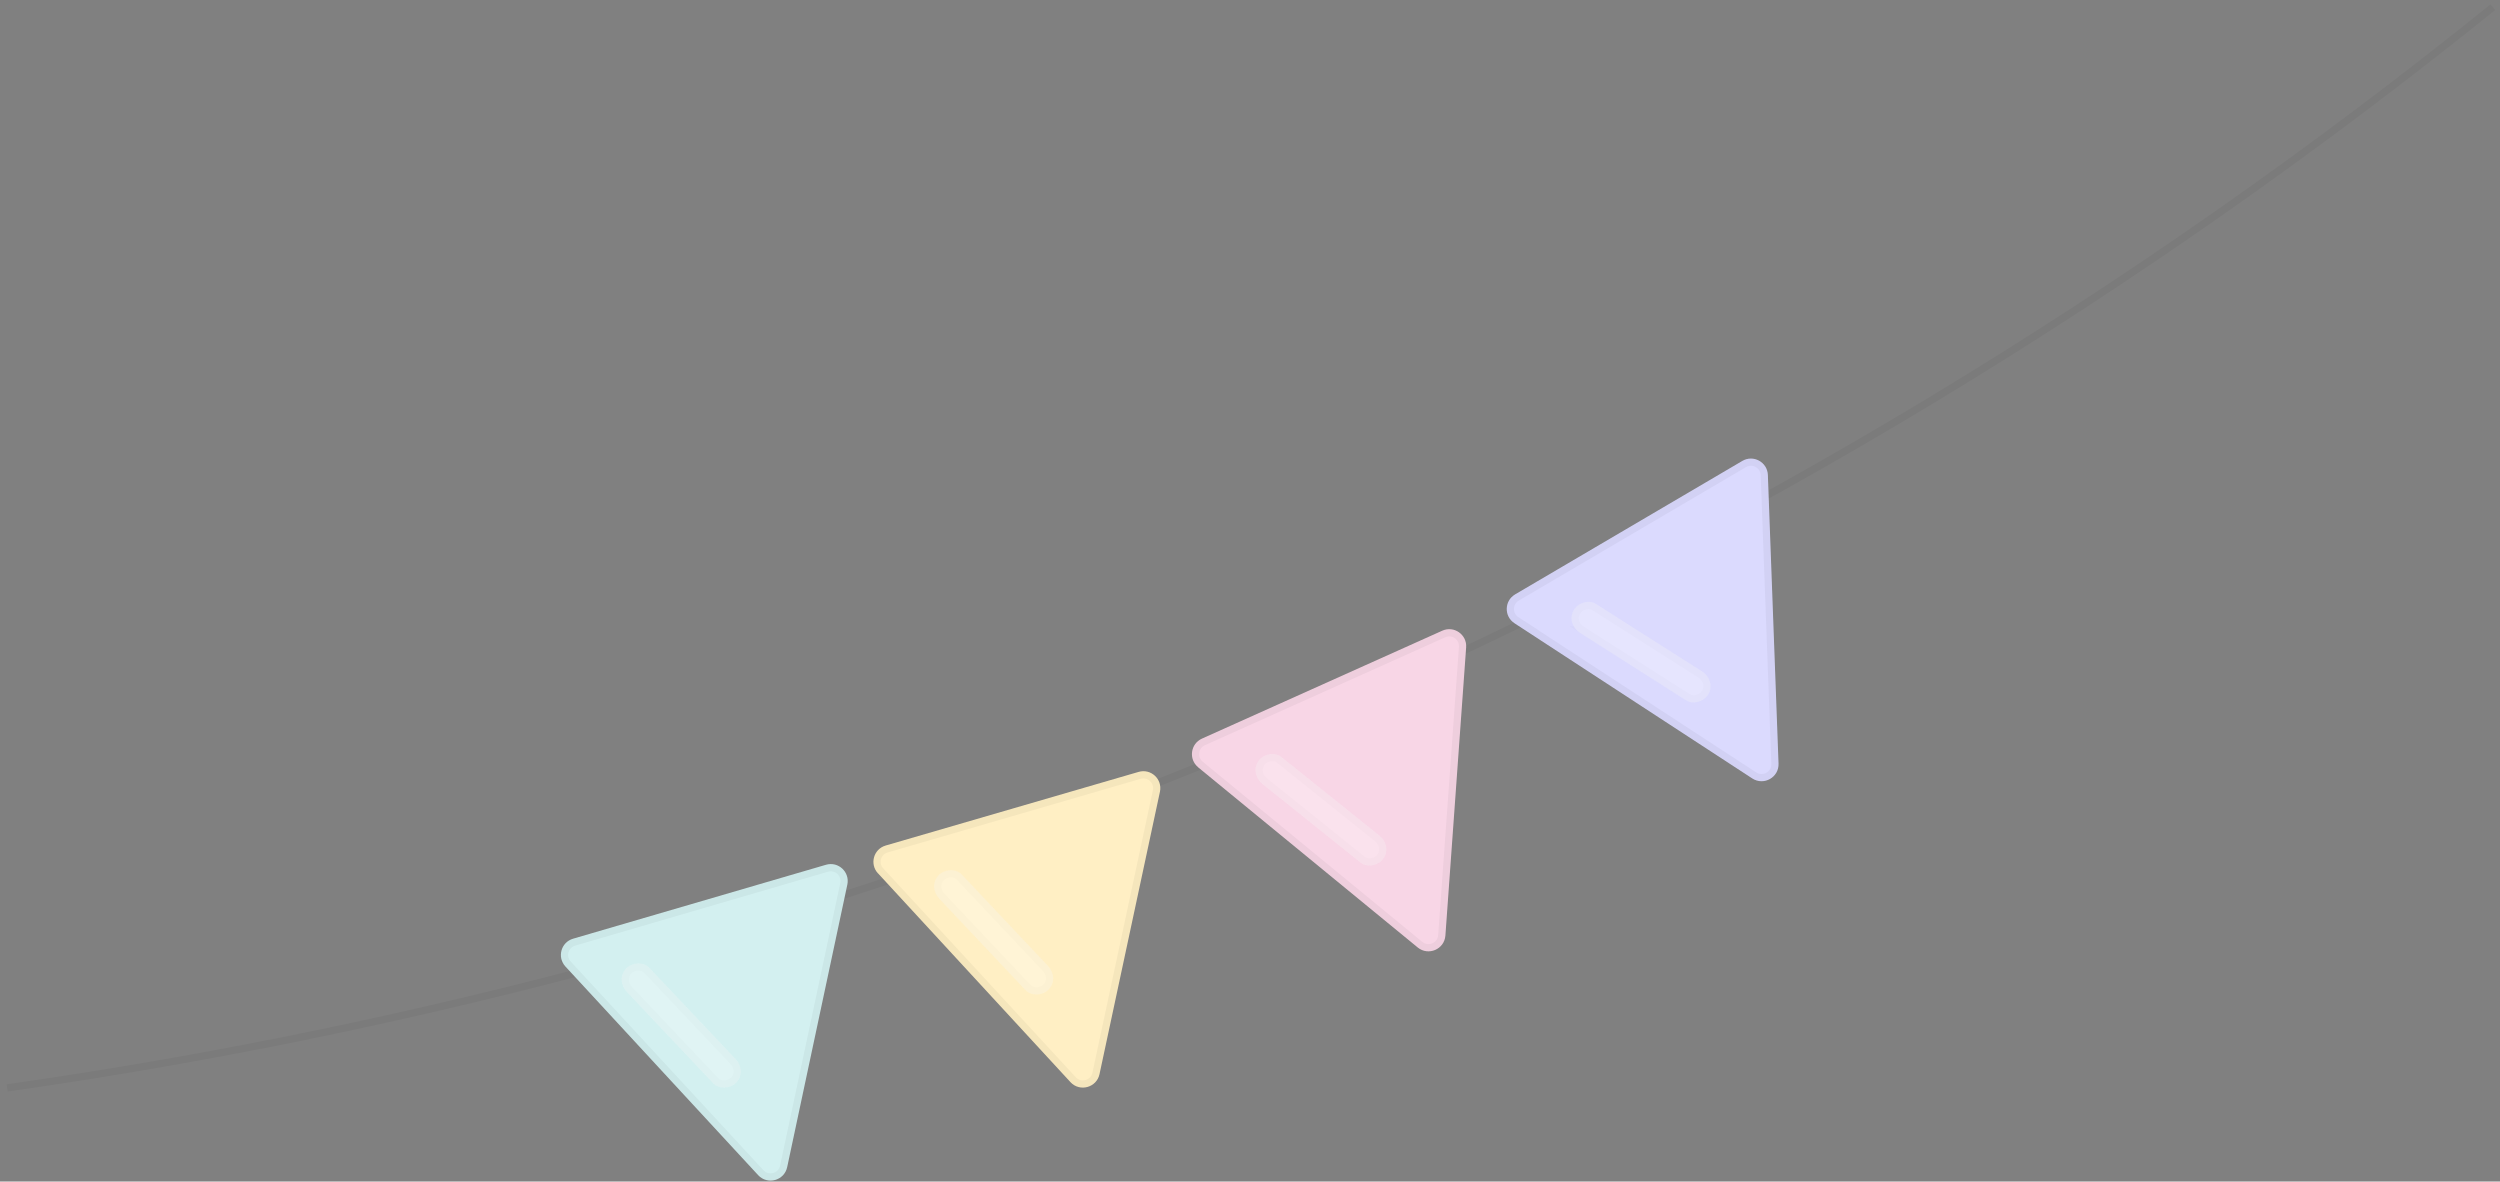 <?xml version="1.0" encoding="UTF-8"?> <svg xmlns="http://www.w3.org/2000/svg" width="347" height="164" viewBox="0 0 347 164" fill="none"><rect x="0" y="0" width="347" height="164" fill="#808080" stroke="none"/><path d="M1 151C126.647 133.12 247.214 80.699 346 1" stroke="black" stroke-opacity="0.04" stroke-miterlimit="10"></path><path d="M78.48 134.15L105.23 163.11C106.53 164.51 108.86 163.87 109.26 162L117.61 122.78C117.98 121.04 116.36 119.53 114.65 120.03L79.55 130.29C77.87 130.78 77.29 132.86 78.48 134.15Z" fill="#D3F0F0"></path><path d="M114.79 120.51C116.136 120.117 117.413 121.304 117.121 122.676L108.771 161.896C108.455 163.369 106.622 163.873 105.597 162.77H105.596L78.847 133.811H78.848C77.91 132.794 78.366 131.156 79.69 130.77H79.691L114.79 120.51Z" stroke="black" stroke-opacity="0.04"></path><g style="mix-blend-mode:overlay" opacity="0.3"><path d="M102.12 147.01C98.13 142.79 94.13 138.56 90.14 134.34C89.29 133.44 87.72 133.57 86.9 134.43C86.01 135.37 86.14 136.77 86.99 137.67L98.97 150.34C99.82 151.24 101.39 151.11 102.21 150.25C103.1 149.31 102.97 147.91 102.12 147.01Z" fill="white"></path><path d="M88.531 134.224C88.955 134.205 89.356 134.322 89.655 134.569L89.776 134.683L101.757 147.353C102.456 148.093 102.525 149.19 101.847 149.906C101.535 150.232 101.065 150.434 100.578 150.456C100.094 150.478 99.641 150.322 99.334 149.997H99.333L87.353 137.327C86.655 136.587 86.585 135.489 87.263 134.773C87.574 134.447 88.045 134.247 88.531 134.224Z" stroke="black" stroke-opacity="0.04"></path></g><path d="M121.86 121.21L148.58 150.2C149.87 151.6 152.21 150.96 152.61 149.1L161 109.89C161.37 108.15 159.75 106.64 158.04 107.14L122.93 117.36C121.25 117.85 120.67 119.93 121.86 121.22V121.21Z" fill="#FFEFC4"></path><path d="M158.18 107.62C159.525 107.227 160.802 108.414 160.511 109.785L152.121 148.995C151.806 150.459 149.962 150.963 148.948 149.861L122.228 120.871L122.125 120.761C121.326 119.74 121.797 118.211 123.07 117.84L158.18 107.62Z" stroke="black" stroke-opacity="0.04"></path><g style="mix-blend-mode:overlay" opacity="0.3"><path d="M145.48 134.09C141.49 129.86 137.5 125.63 133.51 121.4C132.66 120.5 131.09 120.63 130.27 121.49C129.38 122.43 129.51 123.82 130.36 124.73L142.33 137.42C143.18 138.32 144.75 138.19 145.57 137.33C146.46 136.39 146.33 135 145.48 134.09Z" fill="white"></path><path d="M131.901 121.284C132.386 121.262 132.839 121.418 133.146 121.743C135.141 123.858 137.137 125.973 139.132 128.088C141.126 130.203 143.121 132.318 145.116 134.433V134.432C145.817 135.183 145.883 136.27 145.208 136.985C144.896 137.311 144.425 137.513 143.938 137.535C143.454 137.558 143 137.401 142.693 137.076L130.723 124.387C130.023 123.635 129.956 122.548 130.633 121.833C130.944 121.507 131.415 121.307 131.901 121.284Z" stroke="black" stroke-opacity="0.04"></path></g><path d="M166.3 106.5L196.78 131.51C198.26 132.72 200.48 131.76 200.62 129.86L203.5 89.86C203.63 88.08 201.81 86.81 200.19 87.54L166.83 102.52C165.24 103.24 164.95 105.38 166.3 106.49V106.5Z" fill="#F8D6E6"></path><path d="M200.395 87.996C201.669 87.422 203.104 88.421 203.002 89.823V89.824L200.121 129.823C200.011 131.321 198.262 132.076 197.096 131.123H197.097L166.8 106.263V106.254L166.618 106.104C165.556 105.231 165.781 103.545 167.034 102.976L167.035 102.977L200.395 87.996Z" stroke="black" stroke-opacity="0.04"></path><g style="mix-blend-mode:overlay" opacity="0.3"><path d="M191.48 115.99L177.87 105.08C176.91 104.31 175.37 104.65 174.68 105.61C173.93 106.66 174.25 108.03 175.21 108.8L188.82 119.71C189.78 120.48 191.32 120.14 192.01 119.18C192.76 118.13 192.44 116.76 191.48 115.99Z" fill="white"></path><path d="M176.264 105.188C176.741 105.101 177.211 105.193 177.557 105.47V105.471L191.167 116.38C191.954 117.011 192.174 118.089 191.604 118.889C191.343 119.251 190.906 119.514 190.426 119.603C189.949 119.69 189.479 119.597 189.133 119.32L175.523 108.41C174.736 107.779 174.516 106.702 175.086 105.902C175.347 105.54 175.784 105.277 176.264 105.188Z" stroke="black" stroke-opacity="0.04"></path></g><path d="M210.2 86.5L243.22 108.05C244.82 109.09 246.93 107.9 246.86 105.99L245.38 65.92C245.31 64.14 243.37 63.07 241.83 63.98L210.3 82.5C208.79 83.39 208.74 85.55 210.21 86.5H210.2Z" fill="#DBDAFE"></path><path d="M242.084 64.411C243.258 63.717 244.731 64.484 244.871 65.81L244.88 65.94L246.361 106.008C246.416 107.512 244.754 108.45 243.492 107.63H243.491L211.881 87.001H211.905L210.482 86.081C209.326 85.334 209.362 83.634 210.554 82.931L210.553 82.93L242.083 64.412L242.084 64.411Z" stroke="black" stroke-opacity="0.04"></path><g style="mix-blend-mode:overlay" opacity="0.3"><path d="M236.26 93.2C231.35 90.08 226.45 86.96 221.54 83.84C220.5 83.18 219 83.68 218.42 84.72C217.79 85.85 218.25 87.17 219.3 87.84L234.02 97.2C235.06 97.86 236.56 97.36 237.14 96.32C237.77 95.19 237.31 93.87 236.26 93.2Z" fill="white"></path><path d="M219.951 84.121C220.417 83.982 220.897 84.024 221.272 84.262C223.727 85.822 226.179 87.382 228.632 88.942L235.992 93.622C236.854 94.173 237.185 95.214 236.704 96.076C236.485 96.469 236.077 96.778 235.609 96.918C235.143 97.057 234.663 97.016 234.288 96.778H234.287L219.568 87.418H219.569C218.706 86.867 218.376 85.826 218.857 84.963C219.076 84.571 219.483 84.261 219.951 84.121Z" stroke="black" stroke-opacity="0.04"></path></g></svg> 
